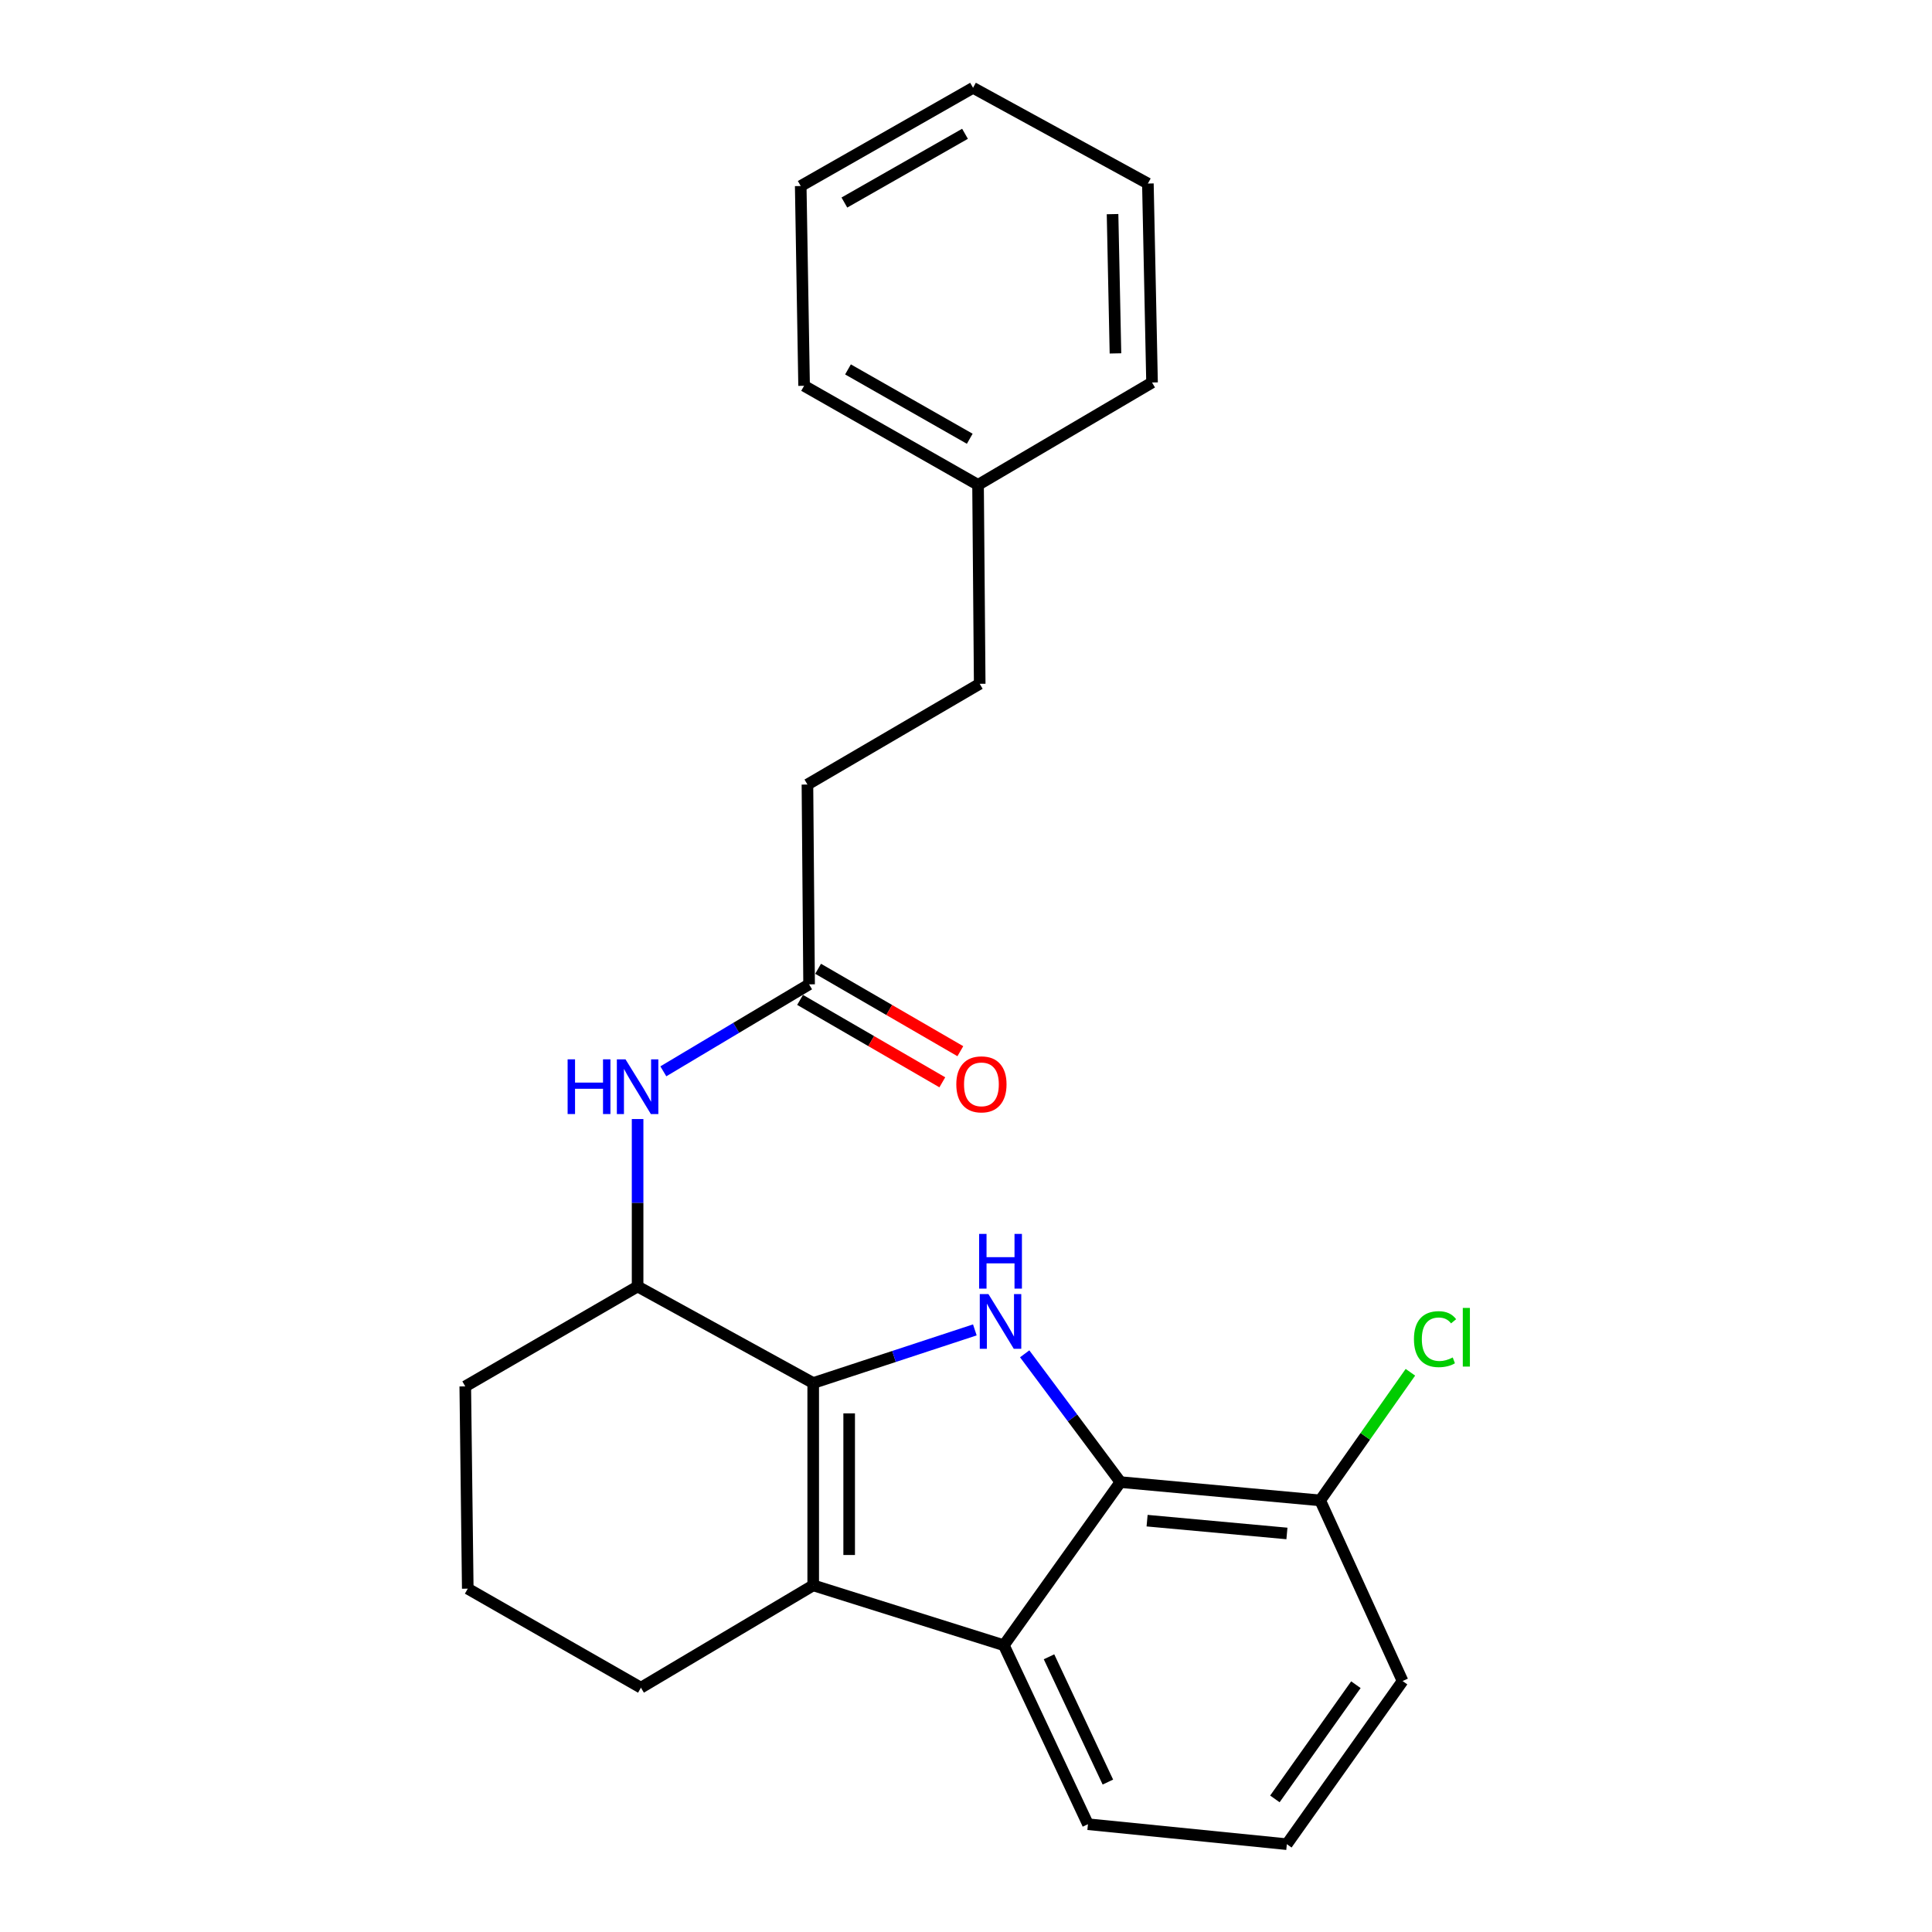 <?xml version='1.0' encoding='iso-8859-1'?>
<svg version='1.1' baseProfile='full'
              xmlns='http://www.w3.org/2000/svg'
                      xmlns:rdkit='http://www.rdkit.org/xml'
                      xmlns:xlink='http://www.w3.org/1999/xlink'
                  xml:space='preserve'
width='1000px' height='1000px' viewBox='0 0 1000 1000'>
<!-- END OF HEADER -->
<rect style='opacity:1.0;fill:#FFFFFF;stroke:none' width='1000' height='1000' x='0' y='0'> </rect>
<path class='bond-0' d='M 420.915,715.851 L 462.746,702.101' style='fill:none;fill-rule:evenodd;stroke:#000000;stroke-width:6px;stroke-linecap:butt;stroke-linejoin:miter;stroke-opacity:1' />
<path class='bond-0' d='M 462.746,702.101 L 504.577,688.351' style='fill:none;fill-rule:evenodd;stroke:#0000FF;stroke-width:6px;stroke-linecap:butt;stroke-linejoin:miter;stroke-opacity:1' />
<path class='bond-1' d='M 420.915,715.851 L 420.915,820.572' style='fill:none;fill-rule:evenodd;stroke:#000000;stroke-width:6px;stroke-linecap:butt;stroke-linejoin:miter;stroke-opacity:1' />
<path class='bond-1' d='M 439.528,731.559 L 439.528,804.864' style='fill:none;fill-rule:evenodd;stroke:#000000;stroke-width:6px;stroke-linecap:butt;stroke-linejoin:miter;stroke-opacity:1' />
<path class='bond-4' d='M 420.915,715.851 L 330.02,665.885' style='fill:none;fill-rule:evenodd;stroke:#000000;stroke-width:6px;stroke-linecap:butt;stroke-linejoin:miter;stroke-opacity:1' />
<path class='bond-2' d='M 530.372,700.735 L 555.148,733.933' style='fill:none;fill-rule:evenodd;stroke:#0000FF;stroke-width:6px;stroke-linecap:butt;stroke-linejoin:miter;stroke-opacity:1' />
<path class='bond-2' d='M 555.148,733.933 L 579.923,767.131' style='fill:none;fill-rule:evenodd;stroke:#000000;stroke-width:6px;stroke-linecap:butt;stroke-linejoin:miter;stroke-opacity:1' />
<path class='bond-3' d='M 420.915,820.572 L 519.596,851.573' style='fill:none;fill-rule:evenodd;stroke:#000000;stroke-width:6px;stroke-linecap:butt;stroke-linejoin:miter;stroke-opacity:1' />
<path class='bond-9' d='M 420.915,820.572 L 331.747,873.547' style='fill:none;fill-rule:evenodd;stroke:#000000;stroke-width:6px;stroke-linecap:butt;stroke-linejoin:miter;stroke-opacity:1' />
<path class='bond-7' d='M 579.923,767.131 L 683.32,776.603' style='fill:none;fill-rule:evenodd;stroke:#000000;stroke-width:6px;stroke-linecap:butt;stroke-linejoin:miter;stroke-opacity:1' />
<path class='bond-7' d='M 593.735,787.087 L 666.112,793.718' style='fill:none;fill-rule:evenodd;stroke:#000000;stroke-width:6px;stroke-linecap:butt;stroke-linejoin:miter;stroke-opacity:1' />
<path class='bond-24' d='M 579.923,767.131 L 519.596,851.573' style='fill:none;fill-rule:evenodd;stroke:#000000;stroke-width:6px;stroke-linecap:butt;stroke-linejoin:miter;stroke-opacity:1' />
<path class='bond-12' d='M 519.596,851.573 L 563.12,944.205' style='fill:none;fill-rule:evenodd;stroke:#000000;stroke-width:6px;stroke-linecap:butt;stroke-linejoin:miter;stroke-opacity:1' />
<path class='bond-12' d='M 542.971,857.552 L 573.437,922.395' style='fill:none;fill-rule:evenodd;stroke:#000000;stroke-width:6px;stroke-linecap:butt;stroke-linejoin:miter;stroke-opacity:1' />
<path class='bond-5' d='M 330.02,665.885 L 330.02,622.549' style='fill:none;fill-rule:evenodd;stroke:#000000;stroke-width:6px;stroke-linecap:butt;stroke-linejoin:miter;stroke-opacity:1' />
<path class='bond-5' d='M 330.02,622.549 L 330.02,579.214' style='fill:none;fill-rule:evenodd;stroke:#0000FF;stroke-width:6px;stroke-linecap:butt;stroke-linejoin:miter;stroke-opacity:1' />
<path class='bond-15' d='M 330.02,665.885 L 240.821,717.589' style='fill:none;fill-rule:evenodd;stroke:#000000;stroke-width:6px;stroke-linecap:butt;stroke-linejoin:miter;stroke-opacity:1' />
<path class='bond-6' d='M 343.344,554.516 L 381.064,532.004' style='fill:none;fill-rule:evenodd;stroke:#0000FF;stroke-width:6px;stroke-linecap:butt;stroke-linejoin:miter;stroke-opacity:1' />
<path class='bond-6' d='M 381.064,532.004 L 418.784,509.493' style='fill:none;fill-rule:evenodd;stroke:#000000;stroke-width:6px;stroke-linecap:butt;stroke-linejoin:miter;stroke-opacity:1' />
<path class='bond-8' d='M 414.119,517.545 L 450.929,538.874' style='fill:none;fill-rule:evenodd;stroke:#000000;stroke-width:6px;stroke-linecap:butt;stroke-linejoin:miter;stroke-opacity:1' />
<path class='bond-8' d='M 450.929,538.874 L 487.74,560.202' style='fill:none;fill-rule:evenodd;stroke:#FF0000;stroke-width:6px;stroke-linecap:butt;stroke-linejoin:miter;stroke-opacity:1' />
<path class='bond-8' d='M 423.45,501.44 L 460.261,522.769' style='fill:none;fill-rule:evenodd;stroke:#000000;stroke-width:6px;stroke-linecap:butt;stroke-linejoin:miter;stroke-opacity:1' />
<path class='bond-8' d='M 460.261,522.769 L 497.072,544.097' style='fill:none;fill-rule:evenodd;stroke:#FF0000;stroke-width:6px;stroke-linecap:butt;stroke-linejoin:miter;stroke-opacity:1' />
<path class='bond-10' d='M 418.784,509.493 L 417.926,406.076' style='fill:none;fill-rule:evenodd;stroke:#000000;stroke-width:6px;stroke-linecap:butt;stroke-linejoin:miter;stroke-opacity:1' />
<path class='bond-11' d='M 683.32,776.603 L 706.669,743.443' style='fill:none;fill-rule:evenodd;stroke:#000000;stroke-width:6px;stroke-linecap:butt;stroke-linejoin:miter;stroke-opacity:1' />
<path class='bond-11' d='M 706.669,743.443 L 730.018,710.283' style='fill:none;fill-rule:evenodd;stroke:#00CC00;stroke-width:6px;stroke-linecap:butt;stroke-linejoin:miter;stroke-opacity:1' />
<path class='bond-18' d='M 683.32,776.603 L 725.975,870.103' style='fill:none;fill-rule:evenodd;stroke:#000000;stroke-width:6px;stroke-linecap:butt;stroke-linejoin:miter;stroke-opacity:1' />
<path class='bond-25' d='M 331.747,873.547 L 242.114,822.288' style='fill:none;fill-rule:evenodd;stroke:#000000;stroke-width:6px;stroke-linecap:butt;stroke-linejoin:miter;stroke-opacity:1' />
<path class='bond-13' d='M 417.926,406.076 L 507.094,353.938' style='fill:none;fill-rule:evenodd;stroke:#000000;stroke-width:6px;stroke-linecap:butt;stroke-linejoin:miter;stroke-opacity:1' />
<path class='bond-17' d='M 563.12,944.205 L 666.072,954.545' style='fill:none;fill-rule:evenodd;stroke:#000000;stroke-width:6px;stroke-linecap:butt;stroke-linejoin:miter;stroke-opacity:1' />
<path class='bond-14' d='M 507.094,353.938 L 506.236,250.965' style='fill:none;fill-rule:evenodd;stroke:#000000;stroke-width:6px;stroke-linecap:butt;stroke-linejoin:miter;stroke-opacity:1' />
<path class='bond-19' d='M 506.236,250.965 L 416.199,199.686' style='fill:none;fill-rule:evenodd;stroke:#000000;stroke-width:6px;stroke-linecap:butt;stroke-linejoin:miter;stroke-opacity:1' />
<path class='bond-19' d='M 501.942,227.099 L 438.916,191.204' style='fill:none;fill-rule:evenodd;stroke:#000000;stroke-width:6px;stroke-linecap:butt;stroke-linejoin:miter;stroke-opacity:1' />
<path class='bond-20' d='M 506.236,250.965 L 596.293,197.98' style='fill:none;fill-rule:evenodd;stroke:#000000;stroke-width:6px;stroke-linecap:butt;stroke-linejoin:miter;stroke-opacity:1' />
<path class='bond-16' d='M 240.821,717.589 L 242.114,822.288' style='fill:none;fill-rule:evenodd;stroke:#000000;stroke-width:6px;stroke-linecap:butt;stroke-linejoin:miter;stroke-opacity:1' />
<path class='bond-26' d='M 666.072,954.545 L 725.975,870.103' style='fill:none;fill-rule:evenodd;stroke:#000000;stroke-width:6px;stroke-linecap:butt;stroke-linejoin:miter;stroke-opacity:1' />
<path class='bond-26' d='M 659.876,931.11 L 701.808,872' style='fill:none;fill-rule:evenodd;stroke:#000000;stroke-width:6px;stroke-linecap:butt;stroke-linejoin:miter;stroke-opacity:1' />
<path class='bond-21' d='M 416.199,199.686 L 414.452,96.289' style='fill:none;fill-rule:evenodd;stroke:#000000;stroke-width:6px;stroke-linecap:butt;stroke-linejoin:miter;stroke-opacity:1' />
<path class='bond-22' d='M 596.293,197.98 L 594.142,94.997' style='fill:none;fill-rule:evenodd;stroke:#000000;stroke-width:6px;stroke-linecap:butt;stroke-linejoin:miter;stroke-opacity:1' />
<path class='bond-22' d='M 577.361,182.921 L 575.855,110.833' style='fill:none;fill-rule:evenodd;stroke:#000000;stroke-width:6px;stroke-linecap:butt;stroke-linejoin:miter;stroke-opacity:1' />
<path class='bond-27' d='M 414.452,96.289 L 503.65,45.455' style='fill:none;fill-rule:evenodd;stroke:#000000;stroke-width:6px;stroke-linecap:butt;stroke-linejoin:miter;stroke-opacity:1' />
<path class='bond-27' d='M 437.048,104.836 L 499.487,69.251' style='fill:none;fill-rule:evenodd;stroke:#000000;stroke-width:6px;stroke-linecap:butt;stroke-linejoin:miter;stroke-opacity:1' />
<path class='bond-23' d='M 594.142,94.997 L 503.65,45.455' style='fill:none;fill-rule:evenodd;stroke:#000000;stroke-width:6px;stroke-linecap:butt;stroke-linejoin:miter;stroke-opacity:1' />
<path  class='atom-1' d='M 511.609 669.821
L 520.889 684.821
Q 521.809 686.301, 523.289 688.981
Q 524.769 691.661, 524.849 691.821
L 524.849 669.821
L 528.609 669.821
L 528.609 698.141
L 524.729 698.141
L 514.769 681.741
Q 513.609 679.821, 512.369 677.621
Q 511.169 675.421, 510.809 674.741
L 510.809 698.141
L 507.129 698.141
L 507.129 669.821
L 511.609 669.821
' fill='#0000FF'/>
<path  class='atom-1' d='M 506.789 638.669
L 510.629 638.669
L 510.629 650.709
L 525.109 650.709
L 525.109 638.669
L 528.949 638.669
L 528.949 666.989
L 525.109 666.989
L 525.109 653.909
L 510.629 653.909
L 510.629 666.989
L 506.789 666.989
L 506.789 638.669
' fill='#0000FF'/>
<path  class='atom-6' d='M 293.8 548.308
L 297.64 548.308
L 297.64 560.348
L 312.12 560.348
L 312.12 548.308
L 315.96 548.308
L 315.96 576.628
L 312.12 576.628
L 312.12 563.548
L 297.64 563.548
L 297.64 576.628
L 293.8 576.628
L 293.8 548.308
' fill='#0000FF'/>
<path  class='atom-6' d='M 323.76 548.308
L 333.04 563.308
Q 333.96 564.788, 335.44 567.468
Q 336.92 570.148, 337 570.308
L 337 548.308
L 340.76 548.308
L 340.76 576.628
L 336.88 576.628
L 326.92 560.228
Q 325.76 558.308, 324.52 556.108
Q 323.32 553.908, 322.96 553.228
L 322.96 576.628
L 319.28 576.628
L 319.28 548.308
L 323.76 548.308
' fill='#0000FF'/>
<path  class='atom-9' d='M 494.983 561.255
Q 494.983 554.455, 498.343 550.655
Q 501.703 546.855, 507.983 546.855
Q 514.263 546.855, 517.623 550.655
Q 520.983 554.455, 520.983 561.255
Q 520.983 568.135, 517.583 572.055
Q 514.183 575.935, 507.983 575.935
Q 501.743 575.935, 498.343 572.055
Q 494.983 568.175, 494.983 561.255
M 507.983 572.735
Q 512.303 572.735, 514.623 569.855
Q 516.983 566.935, 516.983 561.255
Q 516.983 555.695, 514.623 552.895
Q 512.303 550.055, 507.983 550.055
Q 503.663 550.055, 501.303 552.855
Q 498.983 555.655, 498.983 561.255
Q 498.983 566.975, 501.303 569.855
Q 503.663 572.735, 507.983 572.735
' fill='#FF0000'/>
<path  class='atom-12' d='M 731.859 693.141
Q 731.859 686.101, 735.139 682.421
Q 738.459 678.701, 744.739 678.701
Q 750.579 678.701, 753.699 682.821
L 751.059 684.981
Q 748.779 681.981, 744.739 681.981
Q 740.459 681.981, 738.179 684.861
Q 735.939 687.701, 735.939 693.141
Q 735.939 698.741, 738.259 701.621
Q 740.619 704.501, 745.179 704.501
Q 748.299 704.501, 751.939 702.621
L 753.059 705.621
Q 751.579 706.581, 749.339 707.141
Q 747.099 707.701, 744.619 707.701
Q 738.459 707.701, 735.139 703.941
Q 731.859 700.181, 731.859 693.141
' fill='#00CC00'/>
<path  class='atom-12' d='M 757.139 676.981
L 760.819 676.981
L 760.819 707.341
L 757.139 707.341
L 757.139 676.981
' fill='#00CC00'/>
</svg>
